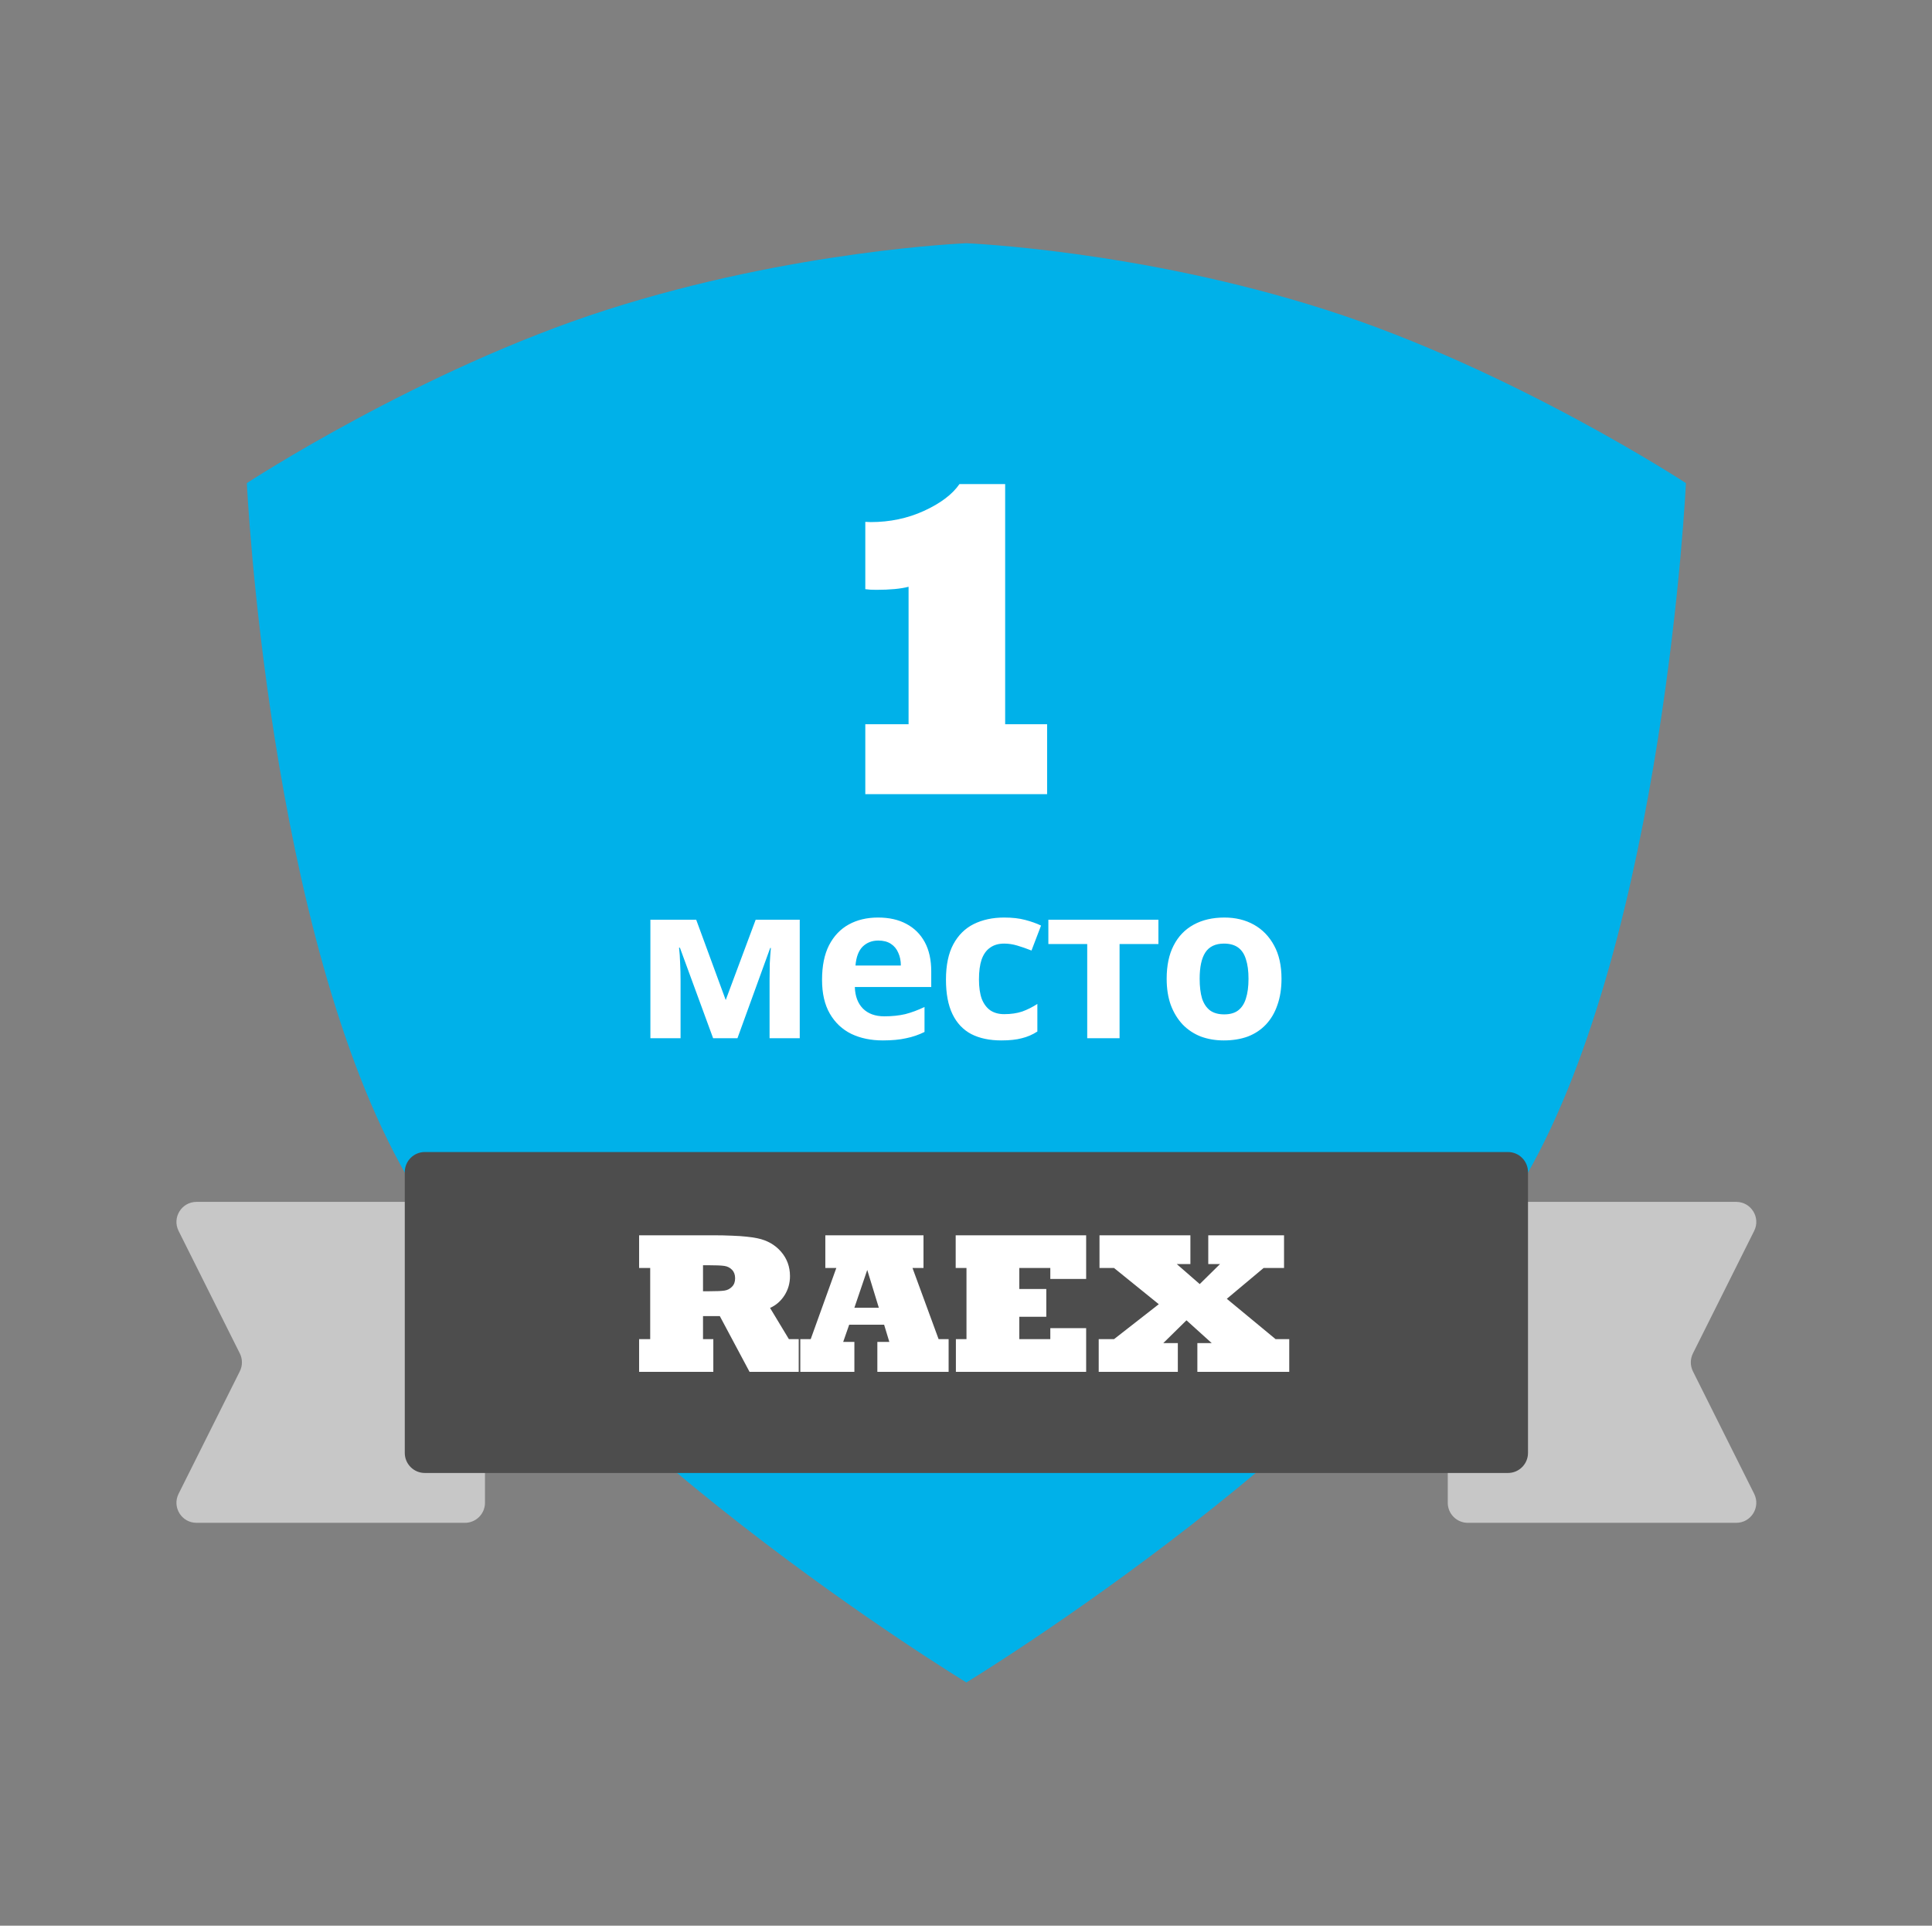 <?xml version="1.0" encoding="UTF-8"?> <svg xmlns="http://www.w3.org/2000/svg" width="298" height="297" viewBox="0 0 298 297" fill="none"><rect x="0" y="0" width="298" height="297" fill="#808080" stroke="none"/><path d="M38.075 74.51C38.075 74.51 41.39 144.249 62.738 181.384C85.394 220.796 149.059 259.484 149.059 259.484C149.059 259.484 212.723 220.796 235.38 181.384C256.728 144.249 260.043 74.51 260.043 74.51C260.043 74.51 233.325 57.012 204.551 47.791C175.777 38.572 149.059 37.516 149.059 37.516C149.059 37.516 122.34 38.572 93.567 47.791C64.793 57.012 38.075 74.51 38.075 74.51Z" fill="#00B1E9"></path><path d="M36.989 208.732L27.545 189.842C26.517 187.785 28.012 185.365 30.312 185.365H71.713C73.421 185.365 74.806 186.75 74.806 188.459V231.771C74.806 233.48 73.421 234.865 71.713 234.865H30.312C28.012 234.865 26.517 232.445 27.545 230.388L36.989 211.499C37.425 210.628 37.425 209.603 36.989 208.732Z" fill="#C7C7C7"></path><path d="M261.126 208.732L270.57 189.842C271.599 187.785 270.103 185.365 267.803 185.365H226.403C224.694 185.365 223.309 186.75 223.309 188.459V231.771C223.309 233.48 224.694 234.865 226.403 234.865H267.803C270.103 234.865 271.599 232.445 270.57 230.388L261.126 211.499C260.69 210.628 260.69 209.603 261.126 208.732Z" fill="#C7C7C7"></path><path d="M235.685 224.083V180.771C235.685 179.062 234.3 177.677 232.592 177.677H65.529C63.82 177.677 62.435 179.062 62.435 180.771V224.083C62.435 225.792 63.82 227.177 65.529 227.177H232.592C234.3 227.177 235.685 225.792 235.685 224.083Z" fill="#4D4D4D"></path><path d="M161.511 122.484H133.468V111.698H140.142V90.498C138.929 90.812 137.266 90.969 135.154 90.969C134.479 90.969 133.918 90.936 133.468 90.868V80.487C133.738 80.509 134.019 80.521 134.311 80.521C137.255 80.521 139.985 79.948 142.501 78.802C145.063 77.633 146.894 76.251 147.995 74.656H155.04V111.698H161.511V122.484Z" fill="white"></path><path d="M108.436 195.136V199.149H109.345C110.536 199.149 111.343 199.113 111.767 199.043C112.221 198.972 112.605 198.77 112.918 198.437C113.231 198.124 113.387 197.695 113.387 197.15C113.387 196.605 113.231 196.171 112.918 195.848C112.605 195.515 112.206 195.313 111.722 195.242C111.257 195.172 110.409 195.136 109.178 195.136H108.436ZM110.026 211.579H98.579V206.537H100.29V195.56H98.579V190.518H110.026C111.055 190.518 112.009 190.538 112.888 190.579C113.766 190.609 114.518 190.66 115.144 190.73C115.769 190.791 116.345 190.877 116.87 190.988C118.343 191.301 119.539 191.982 120.458 193.032C121.387 194.102 121.851 195.363 121.851 196.817C121.851 197.907 121.568 198.896 121.003 199.784C120.438 200.663 119.696 201.309 118.777 201.722L121.684 206.537H123.198V211.579H115.613L111.025 202.979H108.436V206.537H110.026V211.579ZM133.767 195.863L131.784 201.692H135.554L133.767 195.863ZM131.784 211.579H123.441V206.537H125.046L128.998 195.56H127.302V190.518H142.443V195.56H140.747L144.775 206.537H146.319V211.579H135.327V206.961H137.174L136.371 204.312H130.981L130.058 206.961H131.784V211.579ZM167.532 211.579H147.44V206.537H149.075V195.56H147.41V190.518H167.532V197.256H162.005V195.56H157.221V198.8H161.385V203.085H157.221V206.537H162.005V204.841H167.532V211.579ZM181.674 211.579H169.47V206.537H171.832L178.737 201.147L171.832 195.56H169.592V190.518H183.612V194.955H181.507L185.05 198.043L188.184 194.955H186.368V190.518H198.056V195.56H194.907L189.229 200.314L196.754 206.537H198.859V211.579H184.687V207.143H186.897L183.006 203.63L179.433 207.143H181.674V211.579Z" fill="white"></path><path d="M123.356 141.846V160.129H118.702V151.155C118.702 150.262 118.713 149.392 118.735 148.543C118.78 147.695 118.836 146.914 118.903 146.199H118.802L113.746 160.129H109.996L104.873 146.166H104.739C104.828 146.903 104.884 147.695 104.906 148.543C104.951 149.369 104.973 150.284 104.973 151.289V160.129H100.319V141.846H107.384L111.938 154.236L116.559 141.846H123.356ZM135.435 141.512C137.132 141.512 138.583 141.835 139.788 142.483C141.016 143.13 141.965 144.068 142.635 145.295C143.304 146.523 143.639 148.03 143.639 149.816V152.227H131.853C131.897 153.633 132.31 154.738 133.092 155.541C133.895 156.345 135 156.747 136.406 156.747C137.59 156.747 138.661 156.635 139.621 156.412C140.581 156.167 141.574 155.798 142.601 155.307V159.158C141.708 159.604 140.759 159.928 139.755 160.129C138.773 160.352 137.578 160.464 136.172 160.464C134.342 160.464 132.723 160.129 131.317 159.459C129.911 158.767 128.806 157.729 128.002 156.345C127.198 154.961 126.796 153.22 126.796 151.122C126.796 148.979 127.154 147.204 127.868 145.798C128.605 144.369 129.62 143.297 130.915 142.583C132.21 141.869 133.717 141.512 135.435 141.512ZM135.469 145.061C134.509 145.061 133.705 145.373 133.058 145.998C132.433 146.623 132.065 147.595 131.953 148.912H138.951C138.951 148.175 138.817 147.516 138.549 146.936C138.304 146.356 137.924 145.898 137.411 145.563C136.898 145.228 136.25 145.061 135.469 145.061ZM154.449 160.464C152.64 160.464 151.1 160.14 149.828 159.493C148.555 158.823 147.584 157.796 146.915 156.412C146.245 155.028 145.91 153.253 145.91 151.088C145.91 148.856 146.29 147.036 147.048 145.63C147.807 144.224 148.857 143.186 150.196 142.516C151.558 141.846 153.12 141.512 154.884 141.512C156.134 141.512 157.217 141.634 158.132 141.88C159.069 142.125 159.884 142.416 160.576 142.75L159.103 146.601C158.322 146.289 157.585 146.032 156.893 145.831C156.223 145.63 155.554 145.53 154.884 145.53C154.013 145.53 153.288 145.742 152.707 146.166C152.127 146.568 151.692 147.182 151.401 148.008C151.134 148.811 151 149.827 151 151.055C151 152.26 151.145 153.265 151.435 154.068C151.747 154.849 152.194 155.441 152.774 155.843C153.355 156.222 154.058 156.412 154.884 156.412C155.933 156.412 156.859 156.278 157.663 156.01C158.467 155.72 159.248 155.329 160.007 154.838V159.091C159.248 159.582 158.444 159.928 157.596 160.129C156.77 160.352 155.721 160.464 154.449 160.464ZM178.68 145.597H172.687V160.129H167.697V145.597H161.704V141.846H178.68V145.597ZM197.665 150.954C197.665 152.472 197.453 153.823 197.029 155.006C196.627 156.189 196.035 157.193 195.254 158.019C194.495 158.823 193.569 159.437 192.475 159.861C191.381 160.263 190.142 160.464 188.758 160.464C187.486 160.464 186.302 160.263 185.209 159.861C184.137 159.437 183.211 158.823 182.429 158.019C181.648 157.193 181.034 156.189 180.588 155.006C180.164 153.823 179.952 152.472 179.952 150.954C179.952 148.923 180.309 147.215 181.023 145.831C181.737 144.425 182.764 143.353 184.104 142.617C185.443 141.88 187.028 141.512 188.858 141.512C190.577 141.512 192.095 141.88 193.412 142.617C194.729 143.353 195.767 144.425 196.526 145.831C197.285 147.215 197.665 148.923 197.665 150.954ZM185.041 150.954C185.041 152.16 185.164 153.175 185.41 154.001C185.677 154.805 186.09 155.419 186.648 155.843C187.207 156.245 187.932 156.446 188.825 156.446C189.718 156.446 190.432 156.245 190.968 155.843C191.526 155.419 191.928 154.805 192.173 154.001C192.441 153.175 192.575 152.16 192.575 150.954C192.575 149.749 192.441 148.744 192.173 147.941C191.928 147.137 191.526 146.534 190.968 146.132C190.41 145.731 189.684 145.53 188.791 145.53C187.474 145.53 186.515 145.987 185.912 146.903C185.331 147.795 185.041 149.146 185.041 150.954Z" fill="white"></path></svg> 